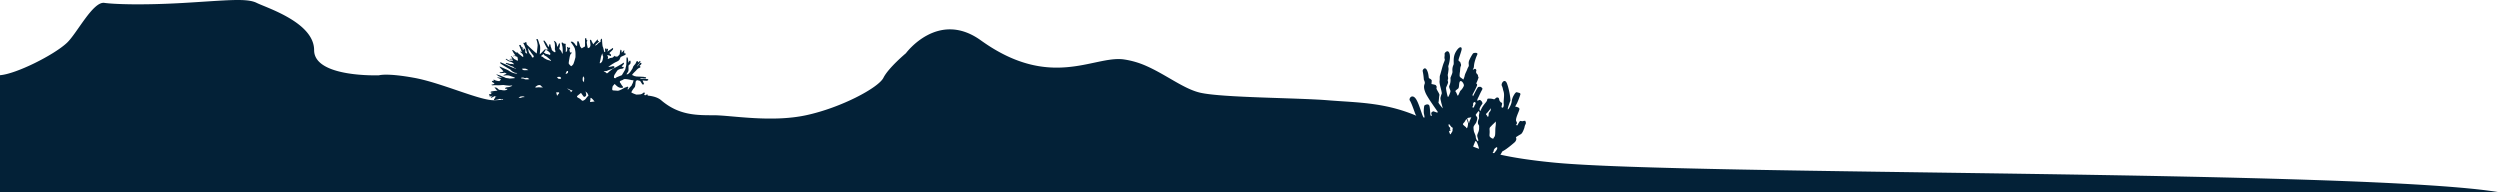 <svg xmlns="http://www.w3.org/2000/svg" viewBox="0 0 2503 192.59"><defs><style>.cls-1{fill:#032137;}</style></defs><g id="Capa_2" data-name="Capa 2"><g id="Layer_1" data-name="Layer 1"><g id="fond1"><path class="cls-1" d="M2503,192.59H0V75.29c16.1-1.2,53.91-20.15,67-32.4,10-9.37,26.08-41.67,37.5-40,8.8,1.28,37.5,2.5,80,0s62.5-5,72.5,0,57.5,19.6,57.5,47.3,65,25.2,65,25.2,7.5-2.5,35,2.5,65,22.5,80,22.5,67.5-10,77.5,0,72.5-15,90,0,35,15,52.5,15,57.5,7.5,92.5,0,72.5-27.5,77.5-37.5S907,53.29,907,53.29s32.1-43.7,75-12.9c69.4,49.9,112.5,15.5,142.5,19a85.33,85.33,0,0,1,23.3,6.7c20.1,8.9,37.8,23.2,54.2,26.8,22.5,5,97.5,5,127.5,7.5s60,1.7,95,18.4,35.44,34.85,132.5,44.1C1690.23,175.58,2370.47,170.12,2503,192.59Z"/><path class="cls-1" d="M1439,112.8s-3.28-1.15-3.7-1.31-1.74.58-2.18,1.34.55,3,.55,3a1.37,1.37,0,0,1-1.24-.06c-.68-.36-.45-6.66-1.26-9.65s-4.92-1-5.21-.23a32.59,32.59,0,0,0-.45,7.34c.23,1.13,1.45,5.61-.13,4.39s-4.84-15.55-8.51-19.53-6.52.92-5.39,2.48,2.91,6.16,4.87,11.75,4.3,7.51,4.69,8.59,6.7,8.63,10.2,12.23,4.78,8.42,5.12,9.37-.62,3.48-.15,5.51,3.68,11.19,3.68,11.19l-4.48-1.06L1429,148.07c2.9-3,1.93-6.17,2-8.63s-4.8-2.25-5.48-.86a26.53,26.53,0,0,0-1.21,2.95c-1.85-1.64-7.82-19-8.7-20.94s-3.58-.64-4-.18.39,1.29,1.42,6.32c2.13,9.46,9.11,20.68,10.53,23.49s4.92,6,2.15,5.66-10.36-6.22-11.81-9.86-4.78-1.41-4.9,1.43c.07,6.21,9.8,11,12.45,11.86s8.17,2.59,10,3.31a49.52,49.52,0,0,0,13.86,1.78c4.84-.22,5.23-1.11,7.38-3.07a9,9,0,0,1,5.76-2.44c1.28,0,2.49,2.49,2.9,4s2.15,3.29,3.17,6.36,8.78,9.43,8.92,10.51a8.86,8.86,0,0,1-.15,4c-.47,1.47,5.14,2.78,5.54.56s2.47-5.34,4-8,9.67-9.4,13.14-12.51,7.06-10.61,8.34-12.38c3.67-1.49,12-8.83,12-8.83a5.74,5.74,0,0,0,1.77-2.82,3.77,3.77,0,0,0-.38-2.42s3.09-2,4.92-3,3.19-5.48,3.43-5.9.35-2.34,1.28-4-.07-2.29,0-3.08-2.43-.21-3.09,0-2-1-2.88.35-2.25,3.88-2.25,3.88l-1.46-.55s2.08-1.17.51-3.52,3-10.31,3.1-12.32-4.3-2.46-4.3-2.46,1-1.9,1.86-3.41a73,73,0,0,0,3.3-8.53c.67-2-1.75-1.81-3-2.37s-2.3.88-3.28,2.57a15.89,15.89,0,0,0-2.33,6.63c-.32,3-3.16,8.07-3.84,7.92s2.05-7.67,2.48-8.64-.93-10.66-3.23-17-6.4-.38-5.3,1.9,1,3.36,1.48,4.89a12.39,12.39,0,0,1,.74,4c.16,2.12-.59,6.48-.3,9.26s-.87,3.9-.87,3.9l-1.45-.56s.31-1.42.63-3-.51-1.54-1-1.74a4.93,4.93,0,0,1-1.66-2.17c-.18-.58-.36-1.58-.52-2a1.94,1.94,0,0,0-2.24-.75c-.92.47-2.36,2.09-2.68,1.76a15.1,15.1,0,0,0-5.85-.68c-1.33.31-.43,1.17-1.71,3s-3.45,3.94-5,7.18-1.21,2.53-1.77,1.08,1.57-4.45,2.46-5.76.12-1.3-.06-2.08-1.5-1.81-2-2.09-2.29.87-2.71.72.35-2.14,1-3.32,2.08-4.67,3.5-7.11-.11-2-.29-2.79-2.81-.87-3.56-.23-5,9.11-5,9.11-.55-1.24-.4-1.7,4.29-8,4.5-9.52-1.17-1.27-.78-1.94a38.66,38.66,0,0,0,2.21-5.55c.18-1-.86-1.15-.57-2.07s-.7-1-1.25-2-.76-1.32-.48-2.46a1.7,1.7,0,0,0-.68-2.11c-.74-.7-2.76,1-2.76,1a18.27,18.27,0,0,1,.87-2.14c.34-.59.2-2.09.64-4.39a42.52,42.52,0,0,1,2.94-8.78c1.27-2.61-3.56-2-4.26-1.21a38.15,38.15,0,0,0-3.43,6.12c-1.51,3-.58,4.93-.75,6.1s-.78,1.35-1.54,3.53-2,4-2.55,6.35a14.66,14.66,0,0,1-1.43,4,14.41,14.41,0,0,0-2.37-1.83,3,3,0,0,1-1.29-1.73,20.44,20.44,0,0,1,.34-4.3c.21-1.47.13-4.18.82-5.57s-.13-2.41-.37-3.53-1.84-1.43-1.92-2.39,2-6.25,3-10.1-2.14-4.43-5.62,1.56-1.52,11.59-2.45,13.19a12,12,0,0,0-1,6.11c.15,1.7-.19,2.29-1.29,5.07s-.53,1.34-.61,4.1a13.16,13.16,0,0,1-1.22,5.61c-.68,1.6,1,3.9,1.13,5.28s-2,6-2.45,6-2.26-8.38-1.93-9.38,1.89-4.13,2-5.21-.78-2-.15-3-.37-4.16-.14-4.79a46.38,46.38,0,0,0,.77-5.48c.08-1-.44-3-.2-3.37s2.65-8.27,1.08-12.58-4.86-.41-4.84.43a16.35,16.35,0,0,1,0,2.46,6.22,6.22,0,0,0,.09,2.92c.38.87-.25,2-1.21,4.48s-2.66,9.4-3.38,11.5-.12,2.83-.54,6,2.75,11.25,2.12,12.76a26.28,26.28,0,0,0-1.17,3.78c-.33,1.22.52,3.7.64,4.58s2,6.84,1.42,6.1-4.54-5.33-4.1-6.09.47-5.39.94-6.86-3.59-6.32-2.9-7.5-.58-2.28-.75-2.65-4.31-1.13-4.31-1.13.28-2.67.26-3.51-2.07-2.13-2.64-2.24-.19-4.5-2.2-8.26-4.49-.16-4.2,1.08a64.73,64.73,0,0,1,1.11,8c-.07,1,1.63,2.89.77,5s-.8,4.65,1.09,9.07,11.17,17.35,11.87,18.33A.85.85,0,0,1,1439,112.8Zm56.52,38.11c.13-2.41,3.13-3.63,3.13-3.63.16.16,1.22,1-.91,3.77s-3.82,4.81-4.77,6-2.31,6.19-2.56,2.65S1495.35,153.32,1495.48,150.91Zm-9.14,6.74c.64-.33,4.24-2.25,3.78-1.5s-1,1.15-1.59,2.12a51.76,51.76,0,0,1-2.52,4.87,36.3,36.3,0,0,0-2.67,3.72c-.71,1.33-2.1,1.31-2.24.79s1.22-2.11,1.66-2.87a28.47,28.47,0,0,0,1.55-3.63A32.09,32.09,0,0,1,1486.34,157.65Zm2.91-41c0-.53-.45-.86-1.13-1.66s-.3-1,.61-1.86,2.06-2.46,3.17-3.82c1.25-1.52.71-.89.56.68s-1,1.65-1.62,2.79-.38,1.32-.53,2.88S1489.23,117.17,1489.25,116.63Zm2.49,20.35c-1-1-.09-3.13-.37-6.42s.49-3,1.75-4.49,3.69-3.39,4.36-4.53a19,19,0,0,1-.13,4.9c-.42,2.78-.21,4.87-.43,7.88s-1.23,2.77-1.58,4S1492.7,138,1491.74,137Zm-14.59,4.28c1.27-.85,3.32,5.91,3.75,8.23s.29,2.79-.92,5.53-2.65,6.51-3.87,8.83-2.44,7.93-2.44,7.93-2.73-3.2-2.93-4.83a11.31,11.31,0,0,1,.68-4.89,43.28,43.28,0,0,1,2.46-7.72c1.45-3.16.62-5,.69-6.23S1477.15,141.26,1477.15,141.26Zm-12.73,3.5c.73.07,1.89,2.68,1.81,3.68s-.52,3.3.42,5.41-.57,5.35-.57,5.35-1.42-1-1.6-2-.68-1.91-.49-2.66-1.23-1.4-.83-2.73-2-3-1.62-3.36S1462.94,144.62,1464.42,144.76Zm13.24-30.2c.7-1,2.63-3.43,2.63-3.43a4.51,4.51,0,0,1,.86,1.15,16.57,16.57,0,0,1-.46,2.92c-.24,1.25.37,2.92-.07,3.68a8.1,8.1,0,0,0-.95,4.28c.15,1.7,1.34,2.06,1.2,3.4s.2,2.28-.36,4.34-.91,2.23-1.43,4,1,4.19.94,5.82-1.56-.6-1.56-.6a7.31,7.31,0,0,1-1-3.06c.13-1.09-1.57-4.52-1.75-5.31a22.22,22.22,0,0,1-.49-4.41c.07-1.21,2.06-3.54,2.5-4.3a15.44,15.44,0,0,0,1.37-5C1479,117,1477,115.53,1477.66,114.56Zm-6.86,8.72c-.26.57-.46-1-1-2.52s-.95-1.76-.71-2.39,3.18-.54,4-1.11c0,0-1.64,3.7-1.93,4.41S1471.07,122.72,1470.8,123.28Zm-2.86,4.38c0-.4-.16-.17-1.5-1.35s-1.17-1-1.57-1.47-.11-1.23.87-2.15,1.71-2.94,2.23-3.19c.88-.41.81.8,1.28,2.27s.63,1.47.47,2.39a11.37,11.37,0,0,1-.65,3.41C1468.47,129,1467.9,128.05,1467.94,127.66Zm-17.85,18.54c.51-.38.88.29,1.13,1s1.76,3.06,2.07,4.65.48,3,0,2.94-3.2-2.54-3.71-2.81.31-2.51.49-3A14.56,14.56,0,0,0,1450.09,146.2Zm26.15-44c.86-.26,1.45,1.18.94,2a9.2,9.2,0,0,0-1.36,2.73c-.42,1.38-.35.44-1.41.54s.17-.78.39-1.9-.11-1.12.1-2A2.14,2.14,0,0,1,1476.24,102.16Zm-28.72,36.15c.88.11,2.38,3.44,2.52,4.19s-.7,1.2-1.5,1.44a16.87,16.87,0,0,0-2.17.84c-.71.31-1.83-.2-1.6-.61a15.9,15.9,0,0,0,1.46-3.66C1446.22,139.89,1447.52,138.31,1447.52,138.31Zm3-14c.33-.57,1.74,1.82,2.41,2.54s1.08.64,1.44,1-.15,1-.11,1.66a4,4,0,0,1-.23,2c-.42.88-1.21,1.76-1.36,2.35s-.81.9-1.26-.48-1-1.7-.3-2.26,1.14-.33,1.28-.74-.94-.67-.88-1.1.75-.8.35-1.42-1-.45-1.28-1.41A2.61,2.61,0,0,1,1450.52,124.29Zm12.2-43.14c1.24.06,3.08,3,2.89,4.4s-2.43,4.43-3.24,5-2.4,5.88-3,5.09-1.1-2.93-2-3.88,1-1.89,2.51-3.17S1460.1,81,1462.72,81.15Z"/><path class="cls-1" d="M657.28,113.33c-.76-.29-3.52-.53-3.84-1s-.08-.5-.73-.87-2.42-.08-3.24-.44-1.18.1-1.86-.61-5.47-5.83-4.84-6,3.18.39,4.18.18,1.79-.36,1-1a12.32,12.32,0,0,0-4.86-1.31c-1.34-.06-2.13.31-2.31.05a1.74,1.74,0,0,0-1.13-.45c-.39,0-1.16,0-1.21.19s-.66.1-1-.21-3.23-1.63-3.15-1.84,1.65,0,2.36-.29.92-.42,1.26-.58.48-.16,1.84-.11a31.84,31.84,0,0,0,6.92-.91c.65-.37,2.2-.08,2.41-.32s.71-1,0-1.39-.92-.24-.84-.5.6-.61.31-1a1.08,1.08,0,0,0-1.52,0c-.5.42-1,1.07-1.37.78s-.1-.78-.5-1-.52-.13-.6-.21,1.08-.39,1-.86-.11-.77-.24-.9a1.3,1.3,0,0,0-1.39.34,5.25,5.25,0,0,1-3,1.42,35,35,0,0,1-3.78.21c-.66-.1-5.07-1.81-5.07-2.31a21.65,21.65,0,0,1,3.31-5c.65-.47,1-4.8,1-5.33s1.08-1.76,1.5-1.79a29.35,29.35,0,0,1,3,.79,28.27,28.27,0,0,1,1.61,2.45c.18.28.86,1.31,1.13,1.15s1.31-.1,1.08-.79-.77-1.84-1-2.39-.31-.76-.26-.92a.06.06,0,0,0,0-.07,10.45,10.45,0,0,0,1.35.18c1.92.18,2.76.29,3.08.13s1.18-.47,1.1-.79.24-.66-.26-.76a12.06,12.06,0,0,0-2-.13c-.89,0-1.76-.13-2.21-.16s-2.34,0-2.49-.08-1-.13-1.08-.45,1.6-.23,2.15-.15,3.18.44,3.58.21.26-.79-.16-1.11-.81,0-1.5-.31-7.49-.37-8.06-.53-2.27-.39-2.63-.79-1.4-.21-1.32-.92,3.31-3.6,3.89-4.28a9.24,9.24,0,0,1,2.94-2.5c1.19-.47,1.4-.52,1.34-1.1s-.47-.71-.81-.89,1.6-1.32,1.81-2.11-.42-1.65-1.49-.6-2.29,2.92-2.58,3.15.32-.76.42-1.26,1.13-1,1.55-1.73,1.32-1.53,1.26-1.87-.76-.68-1.34-.1-.78,1.07-1,.78-.16-.57-.34-.86a1,1,0,0,0-1.47.21A9.84,9.84,0,0,1,636,64.16a13.37,13.37,0,0,0-2.26,2.89,4.09,4.09,0,0,1-.82,2c-.68,1.05-3,5.36-5.44,5.44-.63-.37,1.63-2.31,1.76-3.89s-.1-4.12.11-4.89,1.63-1.31,1.84-2.18a4.78,4.78,0,0,0,0-2.52c-.24-.68-1.16,0-1.42.55s-.53,1.55-.63,1-.42-4.65-.87-4.94-1-.21-1,.44-.13,6.36-.24,6.91-.74,3.58-1,4.42-3.33,5.54-3.33,5.75-5.1,2-5.89,2.58,0,.89-.79.52-1.26.53-1.31-.94.42-2.37,1.52-3.94a25.58,25.58,0,0,1,2.32-3.26c.36-.21,2.2-1,2.47-1.11a13.86,13.86,0,0,0,2.62-.42,1.39,1.39,0,0,0,.79-1.36c-.05-.53-1.58-.05-1.89-.48s1.89-2,2.1-2.89-.37-1.36-.89-.73-9,5.36-9.72,5.57-2.53,1.84-3.58,2.57-2.52,3-3.47,1.74-3.62-1.31-2-1.68,2,.1,3.31-.63,6.67-2,6.88-3.26-1.21-1.32-2.26-1A17.78,17.78,0,0,1,609,67a61,61,0,0,1,7-4.57c1.47-.63,3.68-1.63,4.26-2.79s.89-2.1,1.15-2.47,4.26-1.94,4.63-2.31.81-1.29.34-1.31-.79.46-.95,0,.06-.67-.16-.8-.53.05-.63-.24.5-1.34.5-1.64-.42-.73-.65-.33a20,20,0,0,1-2.09,2.23,19.69,19.69,0,0,0-.18-2.35c-.12-.45-.83-.87-1-.41a12.9,12.9,0,0,0-.57,2.54,11.16,11.16,0,0,1-.27,1.87,9.4,9.4,0,0,1-3.18,2.74c-.59.06.18-1,.06-1.1s-.89,0-.92.21-.5.95-.65.75.09-1,0-1.1-.61.16-.69.22a9.56,9.56,0,0,1-1.64,1.49c-.57.28-2.39.34-2.86.61s-1.57.85-1.93.73.51-1.28.08-2.18-.49-.93-.57-1.15.45-.81.81-.45,1.18.22,1.57.53.83.55,1.09.2a1.08,1.08,0,0,0-.14-1.5c-.57-.67-.91-.61-1.14-1.06s.19-.42.37-.75,1.77-1.58,2.11-2.07,1-.71,1-1.32.22-1.2-.08-1.15a3.65,3.65,0,0,0-1.28.73c-.63.48-3.11,2-3.54,2.39s-.32.65-.5.45.08-.65.16-1.08.26-.55.26-1-.16-1.06-.57-.75-.6.81-.73.71-.22-.47-.34-.65-.41-.82-.77-.41-.55.41-.61,1.1.55,2.13,0,2.33-.63.53-.9-.42-.89-4-1.34-4.71-.77-7-.77-7.56-.55-.57-.71-.17-.71.44-.75,1.47.24,1.3-.08,1.46a15,15,0,0,0-1.89,1.1,11.48,11.48,0,0,0-1.19,1.26c-.35.36-1.85,1.26-2.08,1.46s.23-1.42.9-1.81a14.38,14.38,0,0,0,1.74-1.5c.75-.63,1-.87.94-1.22s-.9,0-1-.56,0-1.57-.56-1-4,4.44-4.08,4.62-.6-1.23-1-1.84-.55-.47-.52-1.26-.26-.23-.5-.68a1.41,1.41,0,0,0-.92-.74c-.18,0-.45.08-.42.71s.52,3.6.55,4.39a5.83,5.83,0,0,1-.53,2.18,2.23,2.23,0,0,1-1.26.92c-.34.06-.58.34-.86.06a29.94,29.94,0,0,1-1.11-6c.08-.55.58-.87.61-1.37s-.42-.44-.56-.47-.31-.31-.34-.92-.18-1-.47-1.13-.92.34-.92.89,0,4.39,0,4.89a20.75,20.75,0,0,1,0,2.53c-.08.21-2.89,1.44-3,1.91s-1.92-1.65-2.07-2.49a18,18,0,0,0-1.11-3.68,4.82,4.82,0,0,0-.68-1.08c-.21-.18-1-.08-1,2.26s0,2.65-.53,2.47-.86-.29-1.49-1.44a7.73,7.73,0,0,0-2.76-2.61c-.48-.15-2.42-.36-1.26.82,0,0,3,3.84,3.67,5.94a22.27,22.27,0,0,1,.69,6.15c0,1.63-.06,1.63,0,2.36A46,46,0,0,1,574,64.24a8.42,8.42,0,0,1-2,2c-.37.15-2.11-1.79-2.48-2.42s.37-4,.64-5.62.73-3.84,1.52-4.37.68-1.36.53-1.42-1.63.37-1.63,0a3,3,0,0,0-.16-1.15,5.63,5.63,0,0,1-.26-1.16c-.11-.84.42-1,.63-1.63s-.32-1-.9-.79a1.39,1.39,0,0,1-1.36-.31c-.21-.21-1.16-.95-.79.26a7.17,7.17,0,0,1-.09,3.52c-.18.42-1.23,1-1.23,1a44.34,44.34,0,0,0,0-5.36,6,6,0,0,1,0-2.37c.11-.73-1.41-.94-1.57-.58s-.37-.21-1-.78-1.68-.79-1.52.21.57,2.31.84,3.78a35,35,0,0,1,.21,5.52c-.06.95.1,1.47-.37,1s-.63-1.52-1.32-2.57-1.57-1.63-1.68-2.21.47-1.32.53-3.1.15-1.26.05-1.79-.84-.79-1-.21a23.09,23.09,0,0,1-1,2.31c-.26.74.32,1.11-.26.74s-.68-1.11-.89-2.31a4.36,4.36,0,0,0-1.32-2.69,6.31,6.31,0,0,0-1.52-.89c-.42-.16.21.79.47,1.21a12.84,12.84,0,0,1,.53,3.36c0,.95,0,1.79,0,2.53s-.26,1.15.05,1.78a6.56,6.56,0,0,1,.47,2.11.57.57,0,0,1-.78.42c-.42-.16-2.79-1.48-3-2.79s-1.11-2.78-1.11-3.73-.63-2-1-1.42a4,4,0,0,0-.53,1.84c-.05.53-.74,1.16-1.21-.21a20.61,20.61,0,0,0-3.31-5.12c-.84-.82-1.21.34-.84.81s2.31,5.83,5,8.41c0,0-1.52-.95-1.73-.68s-1.31.31-.26.94a10.73,10.73,0,0,1,2.2,1.53c.37.42,1.68,1.52,1.42,2.1s.21,1.52-1.15.84-3.37-.61-4.1-1.38-1.47-.51-1.21-.93A10,10,0,0,0,546,50.52c.42-.94.27-2.1-.1-1.57s-5.15,5.3-5.42,5.41,1.21-7.83-.47-10.3c0,0-1.26-4.73-1.89-4.94s-1.37-.11-.84,1.15a17.12,17.12,0,0,1,1,5.15c-.06,1.16-.84,7.68-.9,8.1s-9.46-8.2-10.09-9.25c0,0-.16-2.1-.58-2.16s-.94.06-.94.69-.69-.11-1-.11-1.16.32-.32,1.53,3,7.85,3.1,8.42.64,1-.1.88a2.27,2.27,0,0,1-1.58-1.16c-.1-.42.32-2-.1-2.73a3,3,0,0,0-1.21-1.16c-.26-.1-.46.27-.47.63s.52,1.26-.22.9-.68-1.53-.57-2,.35-1-.06-.84-.31.73-.73.31S521.34,45.11,521,45s-1.36.06-1.2.37.89,2.47,1.41,3.42,1.06,3.2,1.21,3.36-1.26-.31-1.36-.47-.84-.11-.21.42a10.85,10.85,0,0,1,2.36,2.1,4.27,4.27,0,0,1,.68,2.47c0,.84-1.26-.21-2.41-1.21a26.9,26.9,0,0,1-3.37-2.82c-.73-1-1-.46-.73,0s-.16.46-1.47-.7a12,12,0,0,0-2.5-1.89.42.42,0,0,0-.45.63,22,22,0,0,0,2.68,4.23c1.06,1-.39.71-.84.82a3.39,3.39,0,0,0-1,.28c-.16.12-.22.31.18.27s1.5-.39,1.85-.15,2,.69,2.19.9a22.85,22.85,0,0,1,.49,2.51,3.88,3.88,0,0,1,0,1.05,1.23,1.23,0,0,1-1.3-.21c-.3-.45-2.16-1-2.58-1.5a22.87,22.87,0,0,0-2.63-2.6c-.39-.24-.79-.16-.52.13a16.6,16.6,0,0,1,1.34,2c.18.39.26.29-.71.42s-2,.13-1.95.42.74.34,1.5.29a2.12,2.12,0,0,1,1.76.47c.27.37.32.82-.6.82s-1,0-1.74,0a3.27,3.27,0,0,1-2.1-.6c-1-.63-1.76-1.13-2-1.29s-1.06.29-.29.73,2.2,1.71,3.7,2a7,7,0,0,1,2.79,1.13A5.59,5.59,0,0,1,514.43,64c.08.23,1,.6-.9.21s-3,0-3.67-.42-2.63-.58-2.95-.79-1,.52.19,1.05a26.48,26.48,0,0,1,2.7,1.18,14.73,14.73,0,0,0,3.05,1.29c.34,0,1,.24,1.13.55a2.45,2.45,0,0,0,1.45,1c.55.1,1.31.39,1.15.55s-.89-.18-1.89-.42a9.38,9.38,0,0,1-2.13-.76c-1.18-.5-1-.37-2.49-1.11s-2.18-1.07-2.76-1.36-4.18-1.74-5.36-2.32-1.45,0-.9.79,8.15,5.21,8.68,5.47a6.39,6.39,0,0,1,2.07,1.57c.34.58,3.29,2.53,4.5,2.48s1.57.52,1.57.52a6.28,6.28,0,0,1-3-.13,18.33,18.33,0,0,1-5.29-2.47,17.81,17.81,0,0,0-3.36-1.68c-1.29-.53-4.78-2.11-5.07-2.29s-1.63-.21-1,.21.65.89,1.18,1.32a38.69,38.69,0,0,1,2.68,2.91c.18.26-.87.69-1.66.84s-1.89.21-2.07.45,0,.58.94.5a19.92,19.92,0,0,0,3.42-.21c.71-.26.81-.19,1.58.26s1.1.63,1.1.63-2,.84-2.68,1.13-.74.71-.37.71,3-.31,3.37-.23a12.76,12.76,0,0,1,2.2.23c.5.21,4.44,1.63,4.68,1.66s1.92.92.1,1-4.17.48-5.12.19-2.6-.14-3.89-.87-3-1.13-3.89-1.63a23.32,23.32,0,0,0-3.23-1.13c-.66-.26-1.39-.5-1.5-.32s.71.53,1.47,1.19,3.95,1.92,4.05,2.1-2.15-.11-3-.21-1.92-.55-1.42.1.92.27,1.79.87,1.57.29,1.42,1S500.16,81,500,81.24a13.76,13.76,0,0,1-4.31-.92c-.63-.37-1.73-.84-1.57-.31s0,1.44,0,1.27-2-.7-1.56.25.84.79,1.73,1.47,1.05.69,0,1.21-2.57.32-2.1.84.42.32,1.78.32a27.06,27.06,0,0,1,3.74,0c1.15.17,5.88-.36,6.67-.25a53.86,53.86,0,0,0,5.84.67c.74-.12,2.52-.25,2.64,0s-1.5.85-2.8,1.25-3.63.24-3.94.87-.91.78,0,1,1.57-.39,1.81.24-1.3,1-2,1.22a10.45,10.45,0,0,1-3.86-.24c-1.54-.31-2.09.2-3-.67a8,8,0,0,0-2.09-1.69c-.47-.12-2.13-.44-1.77.08s.75.63,1.5,1.69,2,1,1.1,1.22-6.46.63-6.51,1.19-.31.86.48.86a17.3,17.3,0,0,1,2,0c.47.08-1.81.08-1.85.32s-.44.71.19.87-2.2.39-2.44.43,0,.43,0,.67,1.3.24,1.62.32-1.27,0-1.38.35.07.75.71.75a4.86,4.86,0,0,0,1.89-.55c.31-.2,1.18,0,.35.31s-1.34.83-1.38,1.11-.12.55.55.39a10.87,10.87,0,0,0,2-.91c.75-.35.63-.63,1.3-.63s1.46-.15,1.62,0-.63.44-1,.44-.67,0-.56.27.6.36.63.55-1.34,1.66-1.38,1.86-.15.82.24.9a8.34,8.34,0,0,0,1.78-.35,9.11,9.11,0,0,0,2.56-.55,2.82,2.82,0,0,1,1.89-.24,5,5,0,0,1,1.18.47c.16.12.95-.75,1.3-.27s-.39.86.52.79,1-.22,1,.17-.43.38-.39.69.63-.12.51.28-1.11.2-1.22.75.19.39-1.3,1.1-3.67,1-3.71,1.7a1.1,1.1,0,0,0,1.46,1.1,17.88,17.88,0,0,0,2.09-.39c.23-.16.16.15-.44.59a2,2,0,0,1-1.45.39c-.32,0-.59-.6-.52,0s-.15.69-.23,1,.79.59,1.54.67,1.14.11,1.53.55.67.83,1,.91,4,.86,4.89,1.06-2,.08-2.61.24-3.74.39-3.74.67-.48.78.16,1a12.4,12.4,0,0,0,3,0c.36,0,.08.28-.12.59s-.79.75-.47.91a9.89,9.89,0,0,0,2.17-.2c.79,0,1.58-.08,2.68-.08s1.34-.15,1.34.32-7,4.69-7.14,5.2-.51,1,.52.79,4.69-1.26,5.52-1.89a26.67,26.67,0,0,1,3.74-2.29c.51-.16,1.73-.2,1.73.28s-1.14,1.46-2,2.09-1.89.94-1.77,1.3.67.55,1.22.57a15.38,15.38,0,0,0,2.56-.61s-10.05,3.66-10.4,4.18-.08,1.3,1.54,1.06,3.66-.47,3.66-.47a5.6,5.6,0,0,0-1.26,2c-.08.71-1,1.14.12,1.1a3.32,3.32,0,0,0,2.6-.67c1.5-.9,2.72-1.38,3.47-2.28a20,20,0,0,1,2.88-3.35c1.34-1.11,4.29-2.29,4.61-2.88s.83-.87,1.3-1.42,1.46-.71,2.21-1.22,2.6-2.13,2.28-1.15-2,1.58-2.76,2.61-2.28,1.14-2.72,2.08-1.1,1.15-2.52,1.9-3.07,1.22-3.31,1.85-1.58,1.34-1.3,2a1.28,1.28,0,0,0,2,.28,15.61,15.61,0,0,1,3-1.58c.87-.4-.9,1-1.37,2.05a18.35,18.35,0,0,1-3.12,4.49c-.79.59-1.26.63-1.18,1s.51,0,.24.71-1.42,1.18-1.15,1.69.71,1.15,1.15.48a5.11,5.11,0,0,1,1.53-1.42c.55-.4.87-.24.63.43s-.86,1.13-.63,1.28a1.46,1.46,0,0,0,1,0c.2-.1.2-.14.2.45s-.4.6-.08,1,.51.59.94-.24a18.13,18.13,0,0,1,1.89-2.72,4.7,4.7,0,0,1,2.8-1.42,12.41,12.41,0,0,0,2.53-.39c.94-.16,1.49-.28,1.73-.28s-.08.63-.51,1.7-1.66,2.6-1.7,3.55-.39,1.3.79.78,3.47-3.42,4.34-4.45.55-1.85,1.1-2.09,1,.36,1.7,0a70.06,70.06,0,0,0,5.16-5,65.91,65.91,0,0,0-2.09,6.3,8.76,8.76,0,0,1-.79,2.92c-.43.91-2.28,3.82-2.48,5.08s.83,1.94,1.62,1a24.48,24.48,0,0,0,3.19-5c.23-.94-.28-.63.55-1.65a23.81,23.81,0,0,0,1.65-2.49c.48-.71,1.66-.86,1.86-1.26a9.59,9.59,0,0,1,1.34-1.42s-1.89,2.49-1.86,2.92-.15,1.5.4,1.54a1.69,1.69,0,0,0,1.62-.55,13,13,0,0,1,2.64-3c.78-.43,1.14-1.18,1.53-1.5s1,0,1.11,1.78a32.54,32.54,0,0,1,.08,3.66c-.08,1-4.38,1.78-4.85,3.12s-.4,2.83-1.89,3.15a11.9,11.9,0,0,0-5,2.92c-1,1.1-3.76,1.65-4.64,2.05s-2.22.94-.88,1.1a10.21,10.21,0,0,0,3.79,0c1.73-.32,2.91-.87,3.46-.87s1.58-.47,1.82.24.47,1,.47,1.42-1.5,1.22-2.68,1.54-3,.9-3.35,1.45-.24.91.67.75,1.69-.43,1.81,0-.67,1.93-.23,2.37,1.22.86,1.18,0a2.46,2.46,0,0,1,.71-1.86c.31-.27.59-.9.75-.31s.51.87.63.87a3.59,3.59,0,0,1-1.42,2.52c-1,.47-1.89.27-1.93.79s1.3.71,1.69.55.12.35.2,1.1.35,2.09.75,1.66a3.2,3.2,0,0,0,.83-1.62,6.47,6.47,0,0,1,1.22-2.09,8.14,8.14,0,0,1,1.14-1.14c.24-.2.59-.28.44.59s0,1.14.59.75a2.4,2.4,0,0,0,1.06-1.42,11.65,11.65,0,0,0,.32-2.48c0-.67-.2-1.07.27-1.46s.83-1.42,1.15-1.7.86-1.49.94-.23a10.14,10.14,0,0,1-.39,3.47c-.28.79-.55,1.69-.87,2.56s-.47,1-.75,1.69-.83,1.27-.27,1.38.86-.43,1.1-.71.35-.19.51.12.59.79,1,.67.78.28.67-.67-.36-.75-.2-1.34,1.69-5.08,2.05-5.83,1.65-2.72,1.93-3.23a8.41,8.41,0,0,1,1.1-1.38c.28-.32.71,0,.6.86s-.32,1.82-.36,2.37-1.38,1.73-1.69,2.92-.83,3.58-.6,3.86.91.08,1-.44a6.36,6.36,0,0,1,.87-1.85c.39-.59.47-1.61.59-.94s-.83,2.91-.47,3.7.11.91.19,1.78.4,1.1.83.78,1.18-.59,1.06-1.73a26,26,0,0,1,1-6.82c.59-1.77,1.34-2.25,1.38-3.07a11.51,11.51,0,0,0,.86-4.66c-.19-.67,2.57-3.31,3-3.7s-.08.83.24,1.26.83.63.94,0a25.79,25.79,0,0,1,.6-3.27c.27-.67,1.42-.4,1.81-.24s.83.16,1,.83,0,1.34.4,1.54.83-.32.94.31-.19,1,.2,1.38.51.16.71.43a.66.66,0,0,0,.63.28c.2,0,.63-.63,1-.28s1.14,0,.08.79-2,1.23-2.33,2.21a13.42,13.42,0,0,1-1,3.23c-.55,1-1.18,1.26-1.18,2.21s-4.81,5.2-5,8.55,5.25-5.48,5.64-5.55.4,1.45.2,2.09-2.52,2.72-2.13,3.7,1.85-.75,2.44-1.26.87-.95,1.27,0,.23,2.25,1.26,2.25,1.53-.12,1.14-1.34.12-1.46.39-2.17a9.7,9.7,0,0,1,1.15-1.74c.27-.43.39,1.93,1,3.12s3.41,5.12,4.2,5.24,1.1-.39,1-1a39.17,39.17,0,0,0-2.24-5.12,7.63,7.63,0,0,1-.91-2.64,3.26,3.26,0,0,1,.75-1.89c.24-.28.83-.91,1.22-.4a6,6,0,0,0,3,1.22c.63,0,2.72,3.95,3.51,4.46a13.18,13.18,0,0,1,2.05,1.54c.35.39.31,1.49.39,2.24s.43,1.42.83,1.11a2.38,2.38,0,0,0,.63-2.05c-.16-.83,0-1.26.59-.32s.79,1.7,1.46,1.85,1.14,0,.63-1.14-.63-2.44-1.34-3.15a14.78,14.78,0,0,1-2.64-3.16,5.3,5.3,0,0,1-.36-1.22,1.86,1.86,0,0,1,1.11.32,3.29,3.29,0,0,0,1.77.75,3.31,3.31,0,0,1,1.93.63c1.11.63,2.17,1.69,2.09.86s-.16-.94-.94-1.81-2.37-1.54-3.51-2.48-2.13-1.07-2.64-1.7-1.23-.59-2.17-1.18-7.49-3.71-7.57-4.18a4.3,4.3,0,0,1,.35-2.64c.56-1.1.67-1.46.95-2.05s.83-.31,1.18-.12.83.2.87.71.24.67-.08,1.26-.59.79-.51,1.34.16,1.19.87.75.71-1.14.94-.51a2.93,2.93,0,0,0,.67,1.14,3.55,3.55,0,0,0,.71.28,4,4,0,0,0,.08,1.81c.28,1,.4,1.74,1,1.5s1.45.39,1.38-1a9.34,9.34,0,0,1,.15-2.92c.16-.32,1.15-.16,2.05.43s1.42.91,1.9.79,1.65-.43.43-1.3-3.35-1.73-4.57-3.31-1.5-1.7-1.5-2.29a40,40,0,0,1,1.34-4.37,2.87,2.87,0,0,0,1.06,1.85,2.31,2.31,0,0,0,.78.34c.3-.82.16-.38.18,0,.41,0,.69-.3.74-.94h0c0-.57,0-1.26.08-1.89v-.06c.06-1.39.22-1.49.44-1.51.38-.7.36-1.15,1-1.26h.06c.21-.39.46-.87.77-1.41.54-.92.56-.38.44.64a2.31,2.31,0,0,0,.31-1.15c0-.71.4-1.07.51.11a39.8,39.8,0,0,1-.23,4,10.46,10.46,0,0,0,1.46,5.32c1.22,1.77,1.57,2.32,1.49,3.39a1.42,1.42,0,0,0,.32,1h0l.17.17a1.66,1.66,0,0,0,.5.31c.12,0,.43-.28.63.82a1.91,1.91,0,0,0,1,1.38,3.39,3.39,0,0,0,.53-.2c.08-.31-.08-.63.28-.66a1,1,0,0,1,.51.19h0l.28.16c.51.29,1.62.79,2.38.25.14-.13.17-.31.06-.61-.24-.64.19.15-1.15-1.5-.06-.09-.13-.16-.18-.23-.38-.31-.76-.62-1.09-.92h0l0,0a4.5,4.5,0,0,1-1.21-3.63c-.62-1.82-1.39-3.82-1.94-4.27-.91-.75.71-4.77,1-5.52.24-.57,1.6,2.05,2.74,3.82.39-.4.74-.41.93.2a13.58,13.58,0,0,0,.71,1.71,3.26,3.26,0,0,1,1.42,2.27,13.24,13.24,0,0,0,.34,1.42,20.84,20.84,0,0,1,1.36,3.37,2.8,2.8,0,0,1-.17,2.63c-.59,1.41-1.49,3.9-2,4.37a15.48,15.48,0,0,0-2.49,2.68c-.2.55-4.49,2.64-4.77,3.08s-.35,1.41.63,1.26a25.06,25.06,0,0,0,3.83-1.07c.35-.19.51,3.35.86,4.5s.44,1.57.79,1.65.87.08.83-.83-.08-4.45-.12-5a1.77,1.77,0,0,1,.47-1.58,9.65,9.65,0,0,1,1.7-.79,37,37,0,0,1,.27,4.89c-.11,1.54-.27,2.56.42,2.44s1.4-.11,1.56-1a62.84,62.84,0,0,0,.39-6.39,17.21,17.21,0,0,1-.24-2,6.3,6.3,0,0,1,.59-2.09,14.28,14.28,0,0,1,1.11-2c.31-.47-.83-.86,1.22-.47s2.56.51,4,1.7,3.12,3.82,3.63,4.29.31.91.71,1.15a1.09,1.09,0,0,0,1.22-.44c.12-.27-.12.28.71.59s0,1-.79,1.74-4.18,2.52-4.49,3-1.42.87-1.07,1.34,1.62.32,2.49-.35a11,11,0,0,1,2.83-1.85c.83-.24,1.52.35,1.37.94s-.46,3.79-.5,4.5,1,1.38,1.11.67a24.16,24.16,0,0,0,.59-3.31,23.41,23.41,0,0,1,0-2.92,31.19,31.19,0,0,0,0-3.35,15.82,15.82,0,0,1,.23-1.74c0-.31.51-1.41.67-.74a23.78,23.78,0,0,0,.91,4.13c.51,1.11.91,2,1.3,2s.47-4.09.47-4.49-.15-.79,1.19.47,2.09,2.13,2.16,3.12.2,1.38.6,1.46,1.14-.91.55-2.05-1.15-1.34-.67-1.46a1.64,1.64,0,0,1,1.89.67c.59.87,1.22,1.73,2,1.42s.35-1.15.39-1.66.48,0,1.23,0,1.26.32.67-.79-8.52-10-8.91-10.44.71-1.85,1.69-1.89.44-.48,2.25.55,3.39,1.5,4.37,2.76,2.61,2.4,2.88,3.39-.67,1.65,0,2.09.59,0,.71,2-.67,2.32.48,2.36,1-2,.94-2.52.55,1.54,1.34,1.77.36-1,0-1.61-1-3.06-1.4-3.65,1.07,1.12,1.42,1.54,1.5.73.93-.12-.14-1.6-.85-2.31-1.71-1-2.23-1.61-.82-1.11-1-1.32.13-.5.13-.5.7,0,.71-.07.83-.1,1,0a2,2,0,0,1,1.38.11,6,6,0,0,0,2.19.58c.9.13,1.4.09,1.79.39s1.26-.1.67-.45a15.37,15.37,0,0,0-2-1c-.35-.12-2.15-.27-2.33-.43a9.85,9.85,0,0,0-2.4-1c-.43,0-1,.28-1.22-.17a35.19,35.19,0,0,1-1.6-4.28c-.1-.81.43-.57,1.64-.14s2.52.79,3,1.5,1.15,1.63,1.66,2.27a8.57,8.57,0,0,0,1.69,1.67c1,.77,1.68,1.52,1.95,1.62s.85.21.85-.22.24-.69-.55-1.73a21.27,21.27,0,0,1-2.25-3.83c-.27-.79-.41-.88-.47-1.14s.14-.24,1.07-.22,1.63.18,1.81-.18.37-.74-.28-1-4.06-.47-4.71-1-1.87-.92-2.07-1.2,1.17-.08,2-.33,1.64-.34,1.28-.69-3.28-.51-3.78-.38a7.34,7.34,0,0,1-2.5.61c-.71-.13-2,0-2.47-.37s-1.44-.68-1.65-1.16-.24-.34-.37-.73-.31-.58-.18-.79-.13-.66.73,0,.61.87,1.92,1.11,2,.47,2.29.13,3.12.29,3.6,0,.84.44,2.2.84A8.72,8.72,0,0,1,644,131c.45.31,1.11.5,1.26.79s2,.18.84-1.11-4.12-2.92-4.31-3.44-.39-.58-.42-1-.1-.39.79-.55-.13.13,1.5.16,2.76.5,3.05.11.68-.77.34-1.06-4.7-2.18-5.31-2.54.61-.16.74-.45a2.39,2.39,0,0,0,.1-1.11c0-.44.55-.73.92-.73s4.23-.32,4.5-.32.5-.52.29-.76.57-.29,1.15-.37,1.21-1-.13-1.84a72.75,72.75,0,0,1-6-4.46c-.19-.32,1-.5,2.13-.27s2.73.82,3.81.95,7.44,1.47,7.86,1.21S658,113.62,657.28,113.33Zm-139.61-7.44a8.91,8.91,0,0,0-.9,2.09c-.32.87-1.5,1.06-3,1.38s-1.46,0-2.56-.2a34,34,0,0,1-4.9-1.3c-.73-.31-3.58-.87-3.81-1.32s.83-.45,1.22-.61.63.12,1.66.51,1.77-.47,2.16-.94a24.23,24.23,0,0,1,2.61-2.29s1.06-.63,2-1.06a1.31,1.31,0,0,1,1.73.39,1.45,1.45,0,0,0,.47,1,14.85,14.85,0,0,0,2.72.63,3.53,3.53,0,0,1,1.31.43C518.74,104.94,518.15,105.14,517.67,105.89Zm42.09-13.48v1.1a11.17,11.17,0,0,0-2,2.48l-.93-3.58ZM531.85,52.73c1.37,2.05,2.63,3,2.52,3.84a1,1,0,0,1-2,0c-.48-1.27-1.11-1.57-1.79-2.49a6,6,0,0,1-1.37-2.82,18.6,18.6,0,0,0-.89-3.31A50,50,0,0,1,531.85,52.73Zm-5,16.23c.95.55,2.72,1.38,1.73,1.3s-2.4.12-3.9,0-1.47-.86-2.21-1.3C522.16,68.79,525.87,68.4,526.82,69Zm-3.23,28.51c-1.7.09-.91.3-2.05.73a2.71,2.71,0,0,1-2.13,0c-.59-.11.12-.19.87-1s1.85-.59,2.44-.71a2.82,2.82,0,0,1,1.18,0c.32.16.44.16,1.07.43S525.28,97.38,523.59,97.47Zm1.68-18.23c-1.25-.63-.46-.42-2.27-.64s-1.19-.22-1.42-.62c0,0,2.12-.71,3.15,0s2.29-.39,3.23,0a9.36,9.36,0,0,1,2,1.26S526.51,79.88,525.27,79.24Zm8.37,42.58c-.95.86-1.18.94-3.63,1.49s-3.86,2-3.86,1,.31-3.31,2.05-4.1,4.57-1.66,6.23-2.29,4.65,0,4.65,0C538.76,118.5,534.58,121,533.64,121.82Zm7.49-10.13c-.79,1.7-1,1.53-2,2a10.29,10.29,0,0,1-3.86.78c-1-.07-2.53-1.18-1.34-1.89s6.62-3.07,6.77-3.7c0,0,1.74-1,1.74-.48A12.52,12.52,0,0,1,541.13,111.69Zm-1-24.25c-1.18-.23-2.91.37-4,.11s1.89-1.92,1.89-1.92c.4-.24,2.68-.95,3.31,0a7.47,7.47,0,0,0,2.29,1.81A15.69,15.69,0,0,1,540.18,87.44Zm10.43-26.86a19.55,19.55,0,0,1-2.56-.73,9.05,9.05,0,0,1-1.82-.85c-.23-.19-1.93-.88-2.15-1.46s-2.24-1-2.34-1.34.1-.25.53-.57,1.77-1.49,1.81-1.53.73.69.83,1.08,1.26.77,2.19,1.38a6.88,6.88,0,0,1,1.24,1c.65.54,1.38,1.12,2.41,2.08s.76.22.94,1.05S551.18,60.62,550.61,60.58ZM560,119.77c0,1.1,0,2.12-.47,2.28s-2.21,1.74-2.53,0-.23-3.86.56-4.73-.16.79.7,1,2.53-1.19,3.08-1.74C561.66,116.26,560,118.66,560,119.77Zm1.47-20.63a13.19,13.19,0,0,1-.41,2.57c-.3,1.16-2.64,1.37-3.06,1.63s-.21,1,.31,1.79,2.48.21,2.69,1.05-.11.63-.53,1.37-.37.1-1.42.36-.52-.31-.74-.84-.89-1.1-2.57-.68-1.68,1-1.68.47-.26-.73-1.58-1.68-.36-1.42,0-2.26,2-.79,3.26-1.73a10.27,10.27,0,0,1,.69-.84c.21-.21,3-.95,4.2-2S561.44,98.93,561.44,99.14ZM558.79,78.6a5.09,5.09,0,0,0-1-.93c-.23-.24.79-.63.79-.63a7.36,7.36,0,0,1,2.37,0c.88.26.15,1.14.78,1.56S559.18,79.13,558.79,78.6Zm7.64-5a10,10,0,0,1,1.11-2.37c.39-.39,1.18,0,1.18,0,0,.71.16,1.66-.55,2S566,74.67,566.43,73.57Zm5,18.84a2.09,2.09,0,0,0-.21-1c-.27-.47.68.1-.58-.89s-2.42-1.27-2.47-2c0,0,2.26,1.16,3.42,1.58s1.47.31,1.52.63S571.43,92.41,571.43,92.41Zm11.93-13.14a6.7,6.7,0,0,1,.65-3c.24.94,1.19.94.87,3.23s.14,3.39-.4,2.52S583.27,81.43,583.36,79.27Zm2.7,46.57a5.62,5.62,0,0,1-1,2.52c-.55,1-.55.39-.71-.79s-.87-1.58-1.53-2.36-.13-2.92-.44-5.49,0-1.37,1-2.16h1.36a19.84,19.84,0,0,0,.24,2.16c.24,1.69,1.1,3,1.1,4.15S586.3,124.42,586.06,125.84Zm2.84-29.72c-.63.31-.87.7-2,2.16a6.27,6.27,0,0,1-2.76,2.33c-1.57.87-2-.87-3.7-1.89s-3.79-1.57-2.13-3c.55-.47,3.39-2.76,3.39-2.76a42.58,42.58,0,0,0,2.68,3.71c.71.71,2-.16,2.44-1.11.32-.77-.19-3.1-.69-4-.34-.27-.53-.44-.33-.38a.75.75,0,0,1,.33.38A12.45,12.45,0,0,1,588,93.2C588.35,93.75,589.53,95.8,588.9,96.12Zm6.32,15.68c-2.67.79-.09-2.12-2.35-2.36s-.18-1.42-.5-1.89,1.26-1.9,0-2.21.08-.47,0-1.66-1.81-1.34-1.58-2a16.36,16.36,0,0,0,.4-3.31c.08-1.57,2.91,1.66,3.7,2.84s1.42,1.18,2.29,3.07.31,1.66.31,4.42S597.89,111,595.22,111.8ZM601.36,63s-1.42,1.5-.63-1.41a32.87,32.87,0,0,0,.79-3.71,10.36,10.36,0,0,1,.71-2.44c.55-1.42.78-2.13.78-2.13a22.67,22.67,0,0,0,.71,3.07c.4.79.24.4,0,1.74a10.64,10.64,0,0,1-.71,2.93A3.43,3.43,0,0,1,601.36,63Zm11.27,67.72c-.63.08-2.44,0-3.23,0a13.12,13.12,0,0,1-4.26-1.85c-1.34-.82-.16-2.56-.87-4.37s-1.74-2.64-.86-3.87c.39-.55,1,.4,1.42.79s4,1.66,4.41,2.45,1.42,1,2.13,1.83a13.64,13.64,0,0,1,2.13,2.5A1.9,1.9,0,0,1,612.63,130.72Zm15.3-12.37c-1.19-.48-2.61.15-4.34-.55s-2.92-.79-3.55-1.27-.94-1.49-2.36-1.49-.56.39-3.71.31-4.49,0-4.81-.63a24.67,24.67,0,0,0-1.57-2.29c.63-.07,2.68.95,4,0s2.83-1.49,3-1.81-1.42-.55,0-.79,2.37-1.57,2.52,0-1.73,2.39.32,3,3,.72,3.08,0,.47-.64,1.65.5,1.34,1,2.44,2,3.95.55,4.34,1.18S629.11,118.82,627.93,118.35Zm-8.41-17.51a13.21,13.21,0,0,1,2.1-2.18c.42-.26,1.1.37,1.26,0s.58-.48,1-.68a2.15,2.15,0,0,1,1.89.68c.59,1.18-1.26,3.42-1.94,3.74s-1,1.31-2.79,1.31-2.42.42-3.36,0-1.79-.16-1.79-.68.21-.69,1.79-.69,1.94-.52,1.94-.63S619.2,101.34,619.52,100.84Zm11.21,13.33a7.35,7.35,0,0,1-3.28-2.52,6.8,6.8,0,0,0-2.8-1.86c-.19,0,2.65-.29,2.76-.71a1.24,1.24,0,0,0-.35-1.34c-.47-.47-2.6-.39-3.47-.71s-2.57-.63-2.7-.94.89-1.18,1.16-1.15a10.57,10.57,0,0,0,2.25,0,1.18,1.18,0,0,1,1.42.16,5.57,5.57,0,0,0,1.77,1.34c.52.12,1.89,0,2,.55a12.9,12.9,0,0,1,.32,2.09c0,.2-.32,1.94,0,2.33s1,2,1.49,2.34S631.67,114.37,630.73,114.17Zm.56-27.44a19.24,19.24,0,0,0-2.36,2.89c-.32.16-.69-.21-.53-.73s.74-.79.58-1.58-1.11-.52-2.05,0-.32-.26-2.26.9-4.84,2.73-6.36,2.63-3.58-.27-4.47-.32-1-1.47-.84-1.84,0-2,.89-2.94a8.5,8.5,0,0,0,1.26-1.53c.27-.42,1.79,1.58,3.16,2.47a6.54,6.54,0,0,0,3.94,1.32c1-.16,2.2-.16,1.34-1.32a16.07,16.07,0,0,1-2-2.89c-.11-.47-1.11-1-1-2s1.16-.94,2.68-1.68,1.05-1.26,4.57-.79,5.84,1.47,6.36.79a8.59,8.59,0,0,1-1,3.68C632.29,85.37,632.87,85.37,631.29,86.73Z"/></g></g></g></svg>